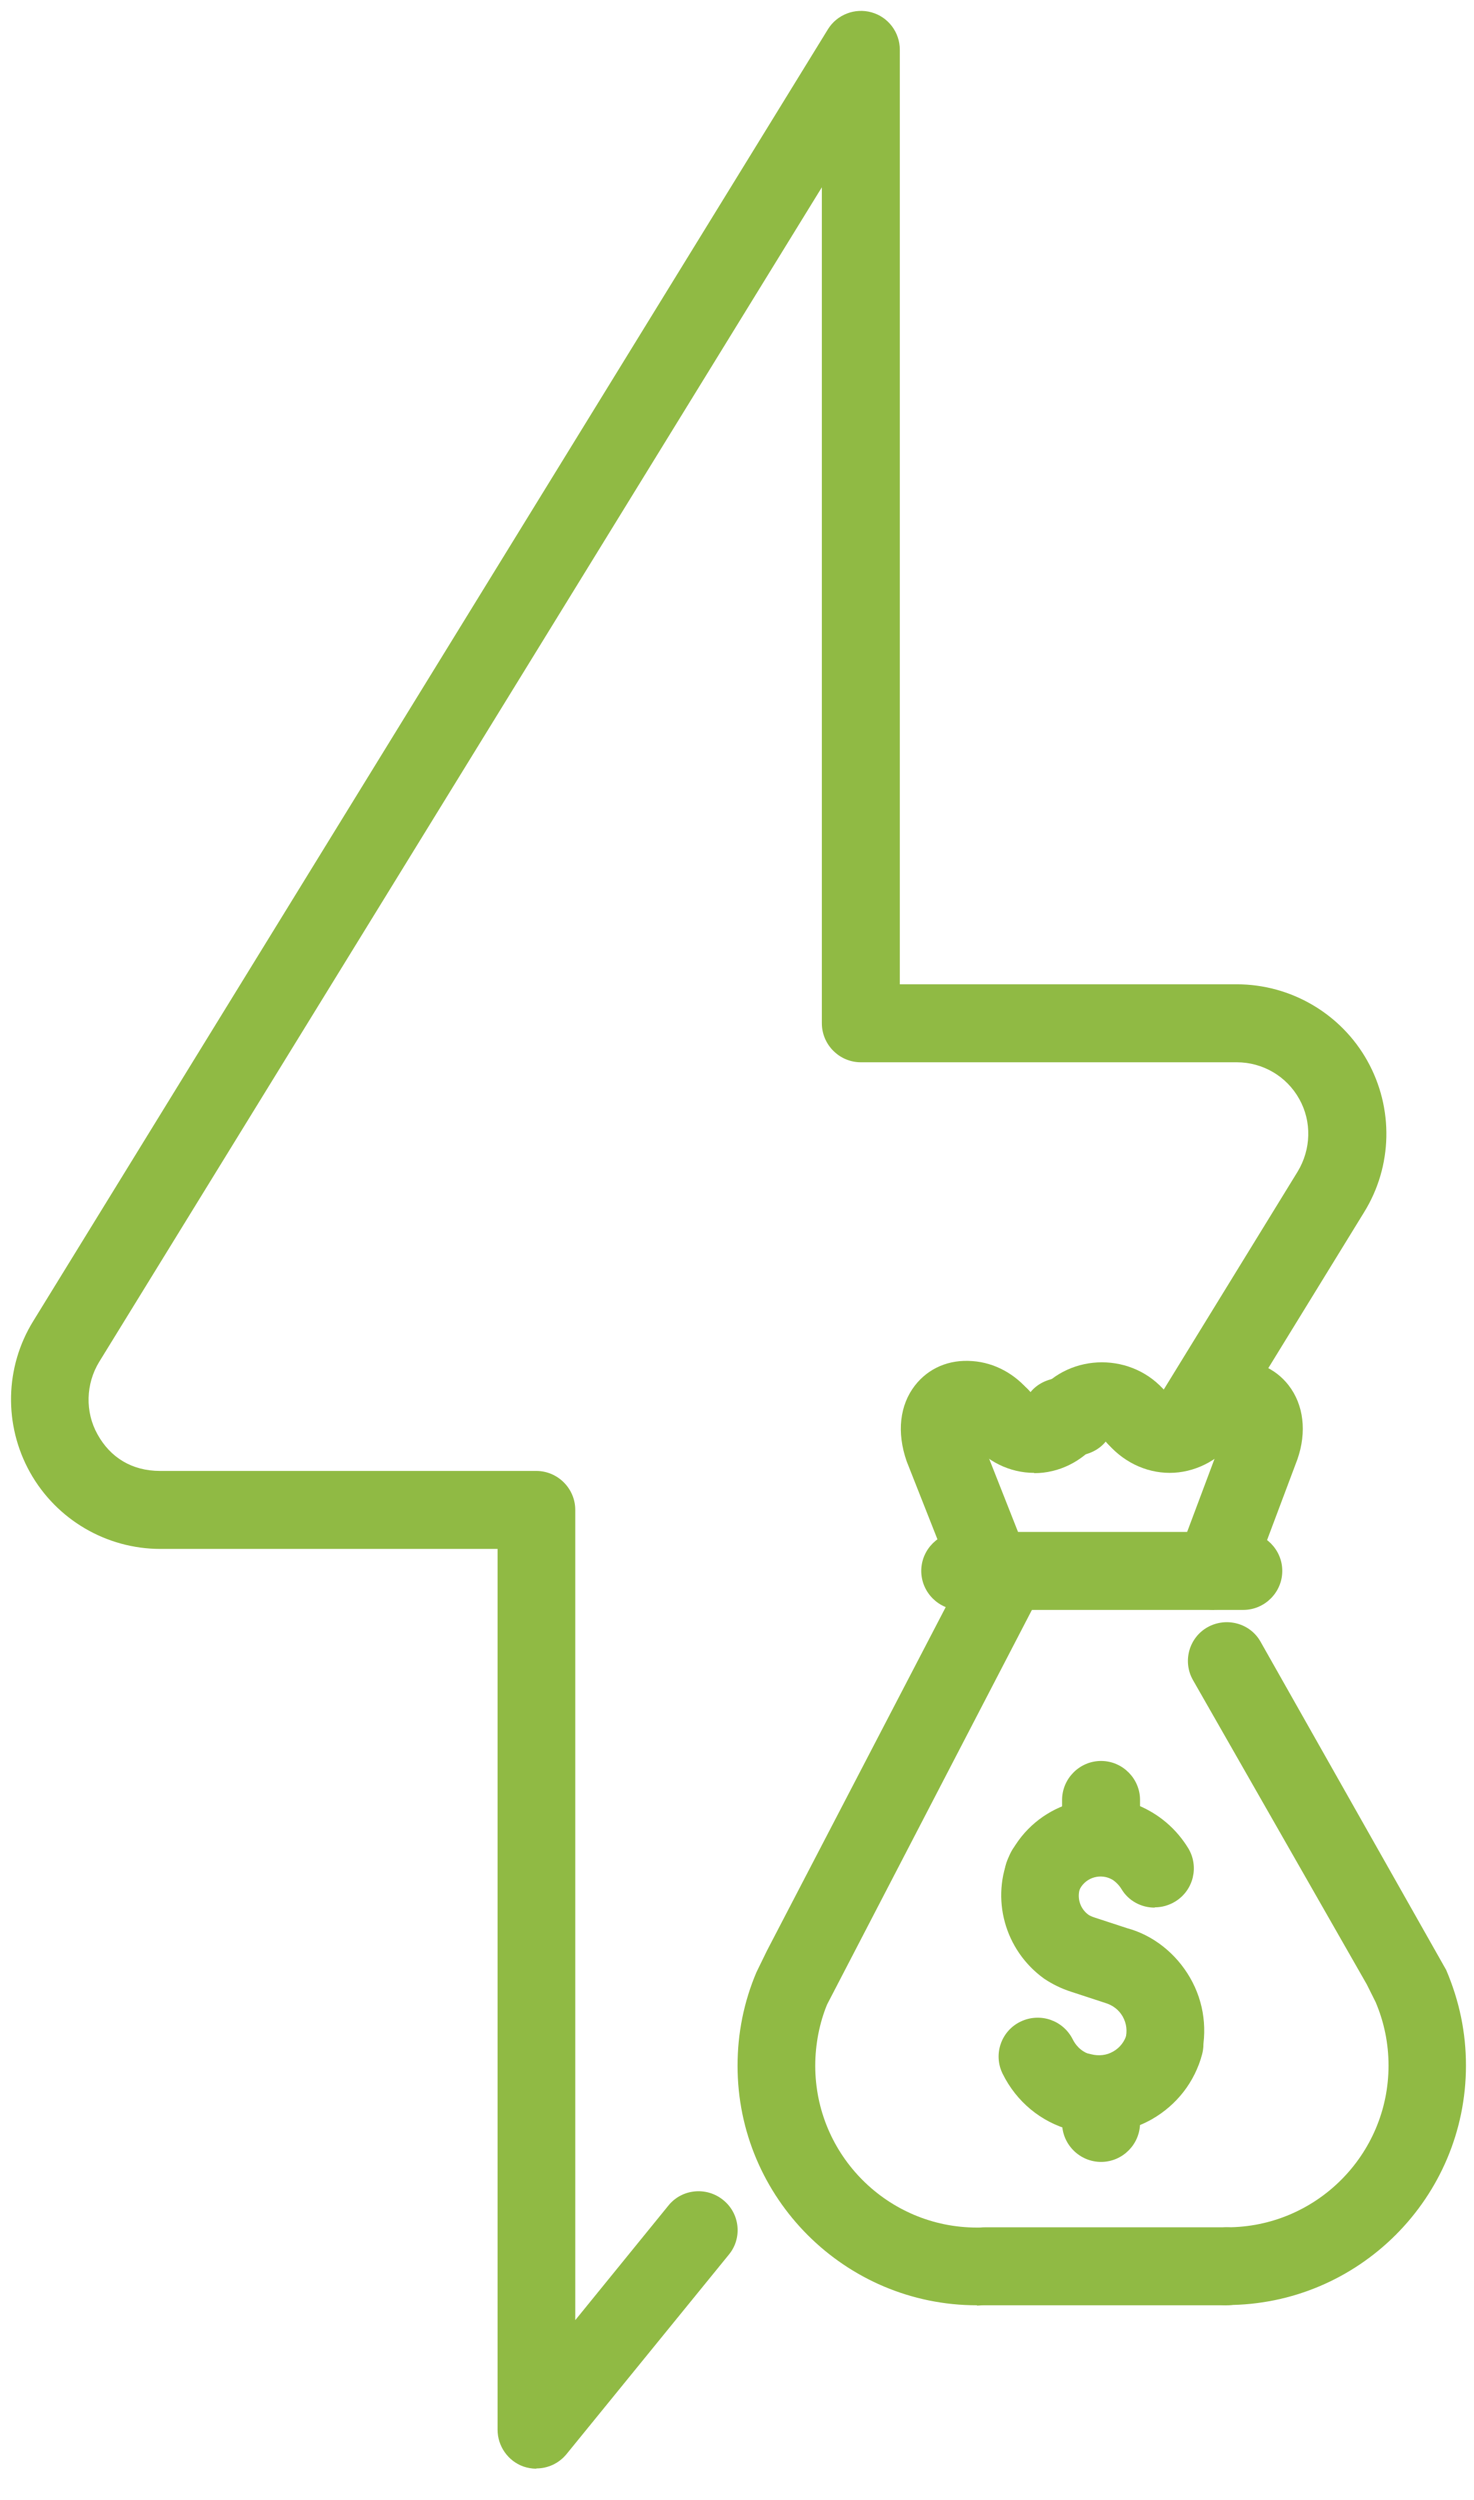 <svg width="46" height="78" viewBox="0 0 46 78" fill="none" xmlns="http://www.w3.org/2000/svg">
<path d="M36.504 45.952C35.741 45.952 35.013 45.592 34.507 44.967C34.088 44.444 34.165 43.681 34.679 43.261C35.193 42.842 35.964 42.91 36.384 43.433C36.812 42.91 37.686 42.833 38.209 43.261C38.732 43.681 38.92 44.452 38.5 44.967C37.995 45.592 37.258 45.952 36.504 45.952Z" fill="#90BA44"/>
<path d="M35.45 45.421C35.099 45.421 34.747 45.267 34.507 44.975C34.088 45.498 33.205 45.575 32.682 45.147C32.16 44.727 31.971 43.956 32.391 43.441C33.411 42.19 35.364 42.19 36.392 43.441C36.812 43.964 36.735 44.727 36.221 45.147C35.998 45.335 35.724 45.421 35.45 45.421Z" fill="#90BA44"/>
<path d="M30.951 50.228C30.472 50.228 30.009 49.936 29.82 49.456L28.295 45.592C27.978 44.684 28.081 43.836 28.552 43.227C28.972 42.687 29.615 42.405 30.352 42.465C31.037 42.516 31.68 42.859 32.151 43.441C32.58 43.964 32.502 44.727 31.98 45.147C31.637 45.421 31.191 45.489 30.806 45.352L32.074 48.565C32.322 49.191 32.014 49.894 31.389 50.142C31.243 50.202 31.089 50.228 30.943 50.228H30.951Z" fill="#90BA44"/>
<path d="M37.892 50.228C37.746 50.228 37.609 50.202 37.464 50.151C36.838 49.911 36.521 49.217 36.752 48.583L37.986 45.292C37.601 45.412 37.155 45.361 36.838 45.095C36.315 44.667 36.187 43.947 36.607 43.433C37.078 42.85 37.729 42.508 38.423 42.456C39.152 42.405 39.794 42.679 40.214 43.219C40.685 43.827 40.788 44.675 40.488 45.532L39.023 49.431C38.843 49.919 38.372 50.219 37.883 50.219L37.892 50.228Z" fill="#90BA44"/>
<path d="M32.271 45.952C31.509 45.952 30.78 45.592 30.275 44.967C29.855 44.444 29.923 43.681 30.446 43.261C30.969 42.842 31.731 42.91 32.16 43.433C32.58 42.91 33.462 42.833 33.985 43.261C34.507 43.681 34.696 44.452 34.276 44.975C33.771 45.601 33.042 45.961 32.28 45.961L32.271 45.952Z" fill="#90BA44"/>
<path d="M32.562 59.696C32.4 59.696 32.228 59.661 32.065 59.593C31.457 59.319 31.183 58.599 31.457 57.991C32.168 56.397 34.045 55.686 35.638 56.388C36.247 56.663 36.521 57.382 36.247 57.991C35.973 58.608 35.253 58.873 34.645 58.608C34.276 58.445 33.839 58.608 33.676 58.985C33.471 59.439 33.034 59.704 32.571 59.704L32.562 59.696Z" fill="#90BA44"/>
<path d="M36.298 65.137C36.196 65.137 36.084 65.12 35.981 65.094C35.33 64.914 34.953 64.246 35.124 63.603C35.184 63.372 35.159 63.132 35.039 62.918C34.919 62.703 34.722 62.558 34.49 62.489L33.419 62.138C33.128 62.044 32.845 61.907 32.588 61.735C31.346 60.844 30.909 59.216 31.517 57.854C31.791 57.245 32.511 56.971 33.119 57.245C33.728 57.519 34.002 58.239 33.728 58.847C33.591 59.165 33.685 59.533 33.968 59.739C34.002 59.764 34.079 59.799 34.156 59.824L35.176 60.158C35.973 60.373 36.692 60.93 37.138 61.701C37.584 62.472 37.695 63.372 37.464 64.237C37.318 64.777 36.83 65.128 36.29 65.128L36.298 65.137Z" fill="#90BA44"/>
<path d="M34.302 66.559C34.01 66.559 33.711 66.516 33.419 66.439C32.768 66.259 32.391 65.591 32.562 64.948C32.734 64.306 33.394 63.911 34.053 64.091C34.285 64.151 34.533 64.126 34.739 64.006C34.953 63.886 35.099 63.689 35.167 63.457C35.339 62.815 36.016 62.429 36.658 62.6C37.309 62.772 37.686 63.44 37.515 64.091C37.284 64.957 36.727 65.668 35.956 66.114C35.441 66.405 34.876 66.559 34.302 66.559Z" fill="#90BA44"/>
<path d="M33.736 66.499C33.633 66.499 33.522 66.482 33.419 66.456C32.485 66.208 31.714 65.565 31.286 64.691C30.994 64.091 31.243 63.363 31.851 63.072C32.46 62.78 33.179 63.029 33.479 63.629C33.548 63.766 33.711 64.014 34.062 64.109C34.713 64.28 35.09 64.948 34.919 65.599C34.773 66.139 34.285 66.499 33.745 66.499H33.736Z" fill="#90BA44"/>
<path d="M36.033 59.516C35.621 59.516 35.219 59.31 34.996 58.933C34.927 58.822 34.799 58.667 34.585 58.573C33.968 58.316 33.676 57.605 33.933 56.98C34.19 56.363 34.902 56.071 35.527 56.328C36.178 56.602 36.709 57.057 37.078 57.656C37.429 58.23 37.249 58.976 36.675 59.327C36.478 59.447 36.255 59.507 36.041 59.507L36.033 59.516Z" fill="#90BA44"/>
<path d="M38.8 50.228H29.966C29.298 50.228 28.75 49.679 28.75 49.011C28.75 48.343 29.298 47.794 29.966 47.794H38.8C39.469 47.794 40.017 48.343 40.017 49.011C40.017 49.679 39.469 50.228 38.8 50.228Z" fill="#90BA44"/>
<path d="M38.286 71.923C37.618 71.923 37.069 71.375 37.069 70.706C37.069 70.038 37.618 69.49 38.286 69.49C41.071 69.49 43.333 67.228 43.333 64.443C43.333 63.757 43.196 63.089 42.93 62.464L42.656 61.915L37.232 52.421C36.898 51.839 37.104 51.093 37.686 50.767C38.269 50.442 39.014 50.639 39.34 51.222L45.132 61.461C45.552 62.446 45.749 63.432 45.749 64.443C45.749 68.564 42.399 71.915 38.278 71.915L38.286 71.923Z" fill="#90BA44"/>
<path d="M30.489 71.923C26.367 71.923 23.017 68.573 23.017 64.451C23.017 63.44 23.214 62.455 23.608 61.529L23.934 60.861L30.137 48.942C30.446 48.351 31.174 48.12 31.774 48.428C32.365 48.737 32.597 49.474 32.288 50.065L25.81 62.541C25.579 63.106 25.442 63.766 25.442 64.451C25.442 67.236 27.704 69.498 30.489 69.498C31.157 69.498 31.706 70.046 31.706 70.715C31.706 71.383 31.157 71.932 30.489 71.932V71.923Z" fill="#90BA44"/>
<path d="M38.286 71.923H30.729C30.06 71.923 29.512 71.375 29.512 70.706C29.512 70.038 30.06 69.49 30.729 69.49H38.286C38.955 69.49 39.503 70.038 39.503 70.706C39.503 71.375 38.955 71.923 38.286 71.923Z" fill="#90BA44"/>
<path d="M34.362 57.991C33.693 57.991 33.145 57.442 33.145 56.774V56.157C33.145 55.489 33.693 54.94 34.362 54.94C35.03 54.94 35.578 55.489 35.578 56.157V56.774C35.578 57.442 35.03 57.991 34.362 57.991Z" fill="#90BA44"/>
<path d="M34.362 67.45C33.693 67.45 33.145 66.902 33.145 66.234V65.617C33.145 64.948 33.693 64.4 34.362 64.4C35.03 64.4 35.578 64.948 35.578 65.617V66.234C35.578 66.902 35.03 67.45 34.362 67.45Z" fill="#90BA44"/>
<path d="M16.736 77.021C16.599 77.021 16.462 76.996 16.334 76.953C15.854 76.781 15.528 76.319 15.528 75.805V48.325H5.006C3.318 48.325 1.759 47.409 0.936 45.935C0.114 44.461 0.148 42.653 1.039 41.214L25.836 0.916C26.119 0.453 26.684 0.239 27.198 0.385C27.721 0.53 28.081 1.01 28.081 1.55V30.709H38.595C40.283 30.709 41.851 31.625 42.673 33.099C43.496 34.573 43.462 36.381 42.57 37.821L38.02 45.224C37.669 45.798 36.924 45.978 36.35 45.626C35.776 45.275 35.596 44.53 35.947 43.956L40.497 36.552C40.917 35.858 40.942 34.993 40.548 34.29C40.154 33.579 39.409 33.142 38.595 33.142H26.864C26.196 33.142 25.648 32.594 25.648 31.925V5.843L3.095 42.49C2.676 43.176 2.65 44.05 3.044 44.752C3.438 45.464 4.106 45.892 4.998 45.892H16.736C17.405 45.892 17.953 46.44 17.953 47.109V72.386L20.858 68.813C21.278 68.29 22.049 68.213 22.572 68.641C23.094 69.061 23.171 69.832 22.743 70.346L17.679 76.567C17.439 76.858 17.096 77.013 16.736 77.013V77.021Z" fill="#90BA44"/>
</svg>
